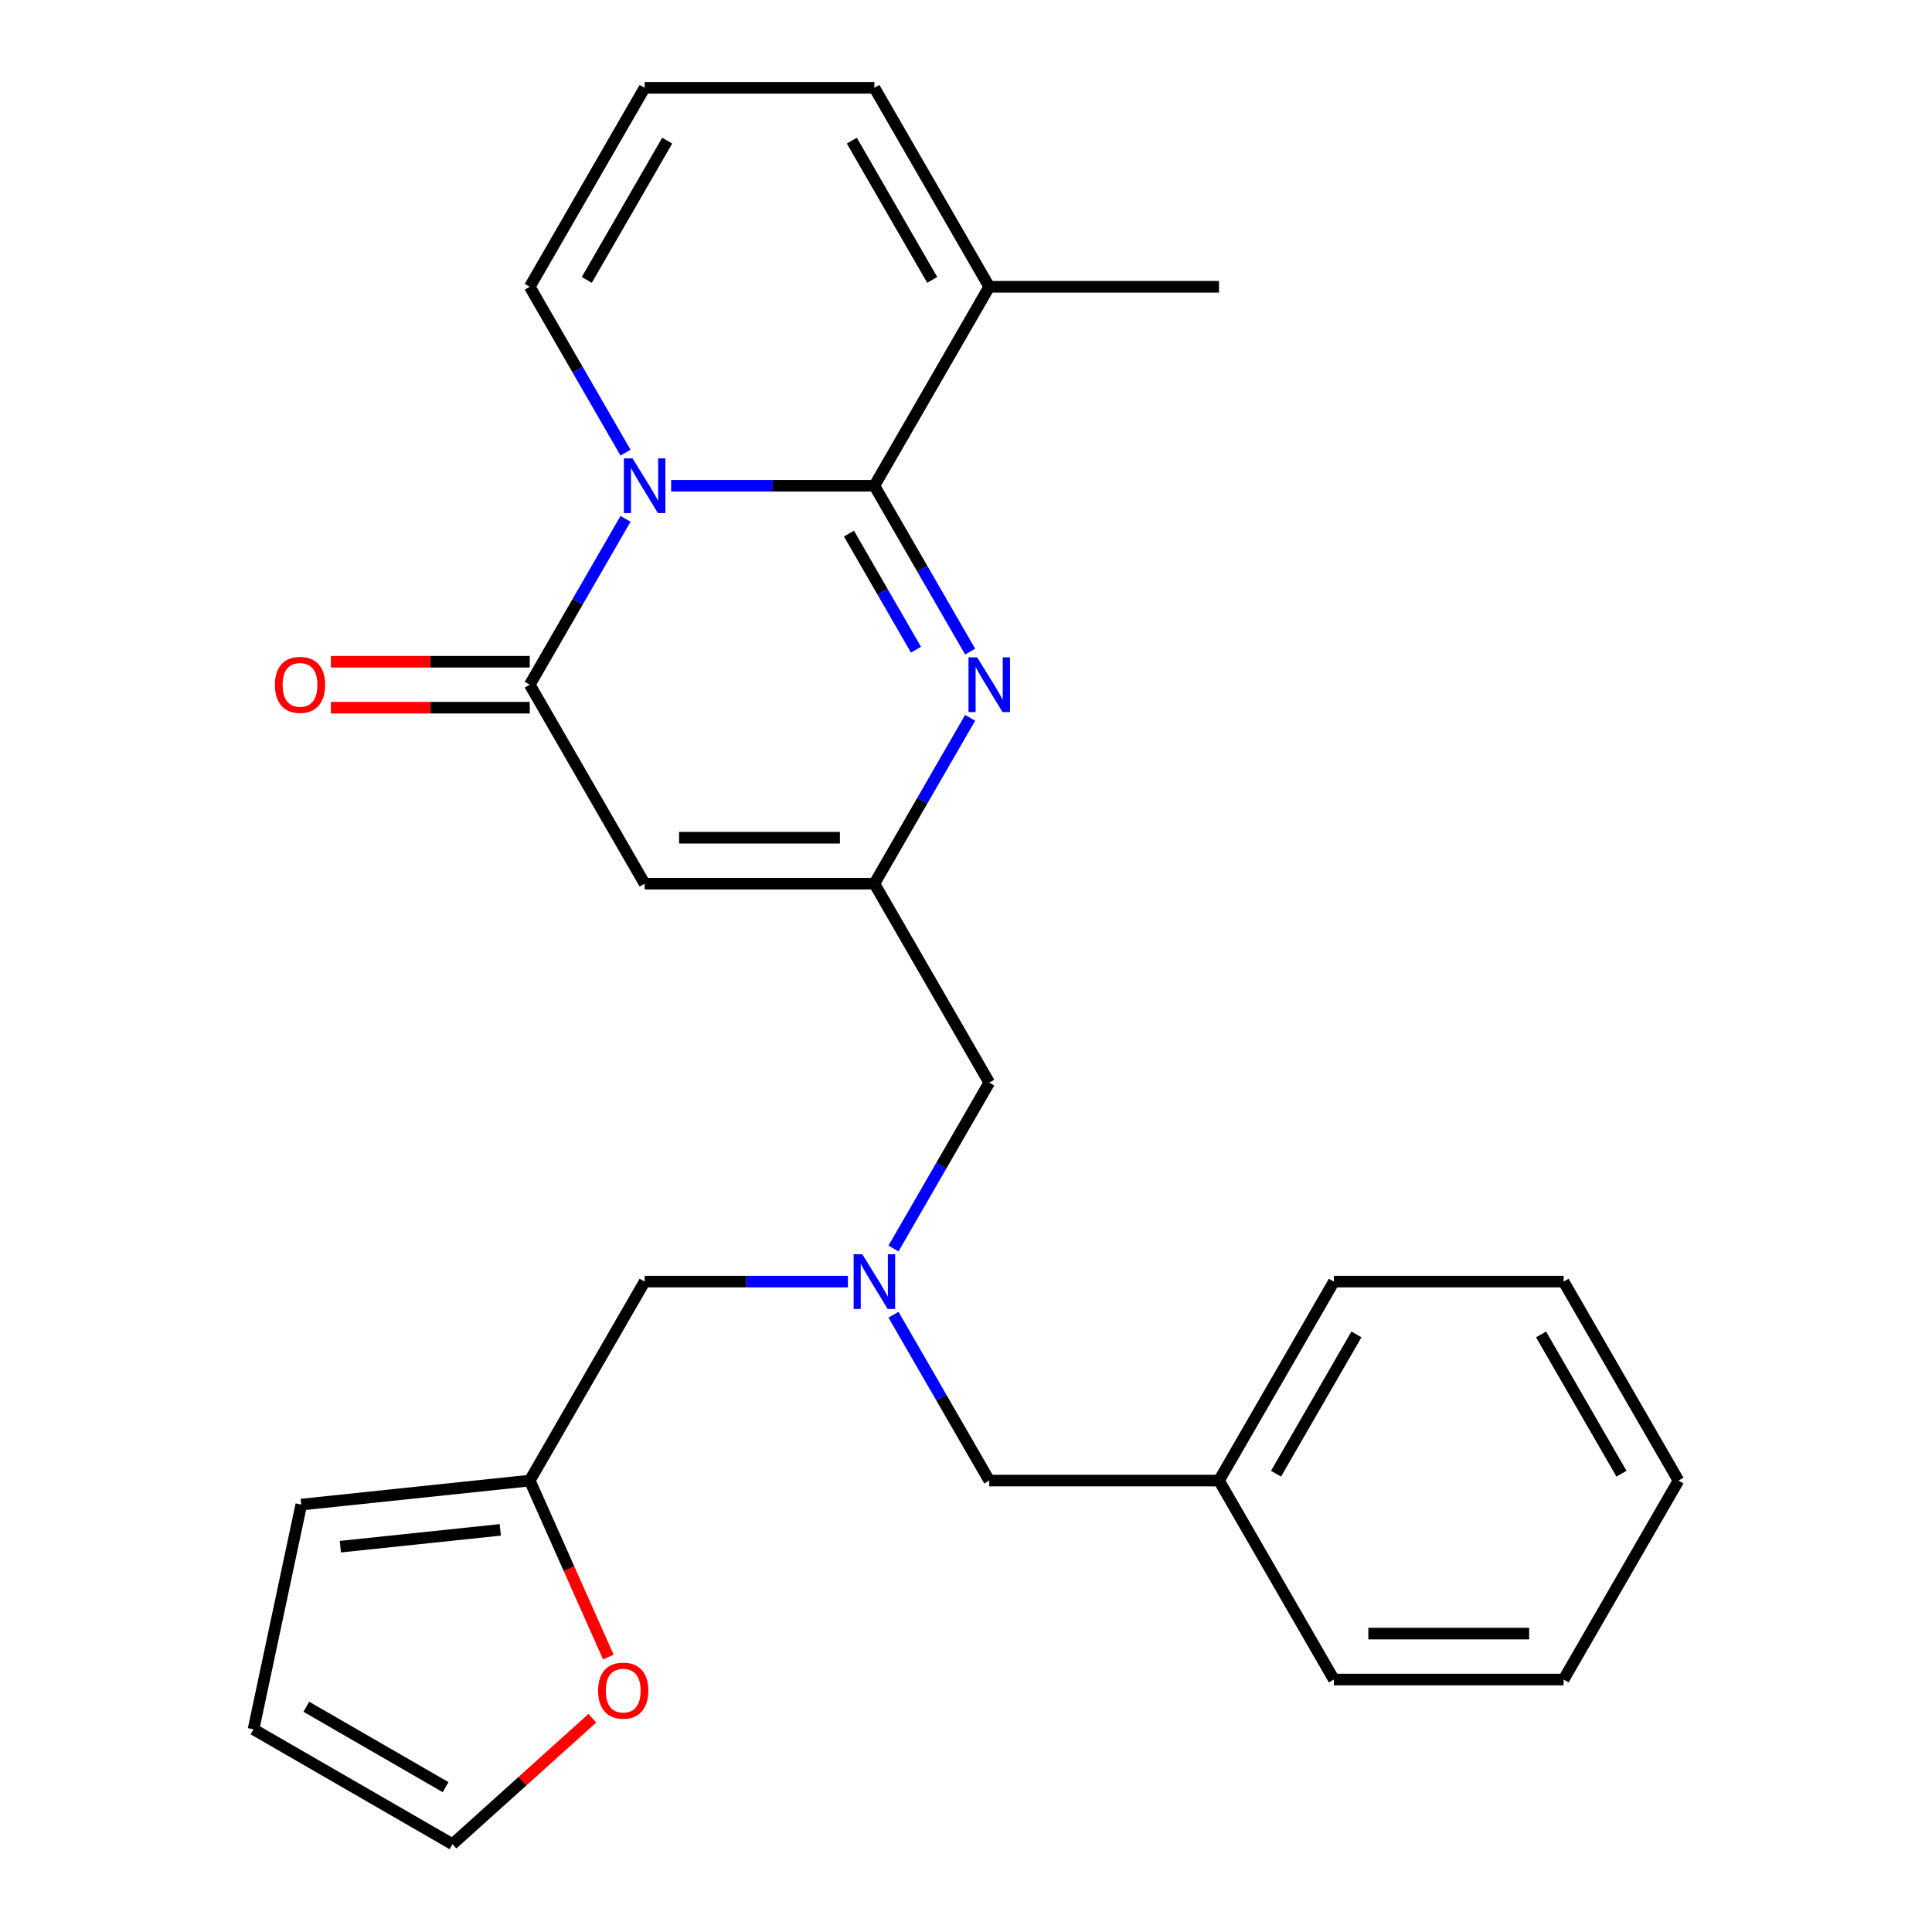<?xml version='1.0' encoding='iso-8859-1'?>
<svg version='1.1' baseProfile='full'
              xmlns='http://www.w3.org/2000/svg'
                      xmlns:rdkit='http://www.rdkit.org/xml'
                      xmlns:xlink='http://www.w3.org/1999/xlink'
                  xml:space='preserve'
width='1000px' height='1000px' viewBox='0 0 1000 1000'>
<!-- END OF HEADER -->
<rect style='opacity:1.0;fill:#FFFFFF;stroke:none' width='1000' height='1000' x='0' y='0'> </rect>
<path class='bond-0' d='M 347.376,251.422 L 399.977,251.422' style='fill:none;fill-rule:evenodd;stroke:#0000FF;stroke-width:6px;stroke-linecap:butt;stroke-linejoin:miter;stroke-opacity:1' />
<path class='bond-0' d='M 399.977,251.422 L 452.579,251.422' style='fill:none;fill-rule:evenodd;stroke:#000000;stroke-width:6px;stroke-linecap:butt;stroke-linejoin:miter;stroke-opacity:1' />
<path class='bond-1' d='M 323.771,268.555 L 298.988,311.48' style='fill:none;fill-rule:evenodd;stroke:#0000FF;stroke-width:6px;stroke-linecap:butt;stroke-linejoin:miter;stroke-opacity:1' />
<path class='bond-1' d='M 298.988,311.48 L 274.205,354.406' style='fill:none;fill-rule:evenodd;stroke:#000000;stroke-width:6px;stroke-linecap:butt;stroke-linejoin:miter;stroke-opacity:1' />
<path class='bond-6' d='M 323.771,234.289 L 298.988,191.364' style='fill:none;fill-rule:evenodd;stroke:#0000FF;stroke-width:6px;stroke-linecap:butt;stroke-linejoin:miter;stroke-opacity:1' />
<path class='bond-6' d='M 298.988,191.364 L 274.205,148.438' style='fill:none;fill-rule:evenodd;stroke:#000000;stroke-width:6px;stroke-linecap:butt;stroke-linejoin:miter;stroke-opacity:1' />
<path class='bond-2' d='M 452.579,251.422 L 477.362,294.348' style='fill:none;fill-rule:evenodd;stroke:#000000;stroke-width:6px;stroke-linecap:butt;stroke-linejoin:miter;stroke-opacity:1' />
<path class='bond-2' d='M 477.362,294.348 L 502.145,337.273' style='fill:none;fill-rule:evenodd;stroke:#0000FF;stroke-width:6px;stroke-linecap:butt;stroke-linejoin:miter;stroke-opacity:1' />
<path class='bond-2' d='M 439.417,276.191 L 456.765,306.239' style='fill:none;fill-rule:evenodd;stroke:#000000;stroke-width:6px;stroke-linecap:butt;stroke-linejoin:miter;stroke-opacity:1' />
<path class='bond-2' d='M 456.765,306.239 L 474.113,336.287' style='fill:none;fill-rule:evenodd;stroke:#0000FF;stroke-width:6px;stroke-linecap:butt;stroke-linejoin:miter;stroke-opacity:1' />
<path class='bond-5' d='M 452.579,251.422 L 512.036,148.438' style='fill:none;fill-rule:evenodd;stroke:#000000;stroke-width:6px;stroke-linecap:butt;stroke-linejoin:miter;stroke-opacity:1' />
<path class='bond-3' d='M 274.205,354.406 L 333.663,457.39' style='fill:none;fill-rule:evenodd;stroke:#000000;stroke-width:6px;stroke-linecap:butt;stroke-linejoin:miter;stroke-opacity:1' />
<path class='bond-10' d='M 274.205,342.514 L 222.734,342.514' style='fill:none;fill-rule:evenodd;stroke:#000000;stroke-width:6px;stroke-linecap:butt;stroke-linejoin:miter;stroke-opacity:1' />
<path class='bond-10' d='M 222.734,342.514 L 171.263,342.514' style='fill:none;fill-rule:evenodd;stroke:#FF0000;stroke-width:6px;stroke-linecap:butt;stroke-linejoin:miter;stroke-opacity:1' />
<path class='bond-10' d='M 274.205,366.297 L 222.734,366.297' style='fill:none;fill-rule:evenodd;stroke:#000000;stroke-width:6px;stroke-linecap:butt;stroke-linejoin:miter;stroke-opacity:1' />
<path class='bond-10' d='M 222.734,366.297 L 171.263,366.297' style='fill:none;fill-rule:evenodd;stroke:#FF0000;stroke-width:6px;stroke-linecap:butt;stroke-linejoin:miter;stroke-opacity:1' />
<path class='bond-27' d='M 502.145,371.539 L 477.362,414.464' style='fill:none;fill-rule:evenodd;stroke:#0000FF;stroke-width:6px;stroke-linecap:butt;stroke-linejoin:miter;stroke-opacity:1' />
<path class='bond-27' d='M 477.362,414.464 L 452.579,457.39' style='fill:none;fill-rule:evenodd;stroke:#000000;stroke-width:6px;stroke-linecap:butt;stroke-linejoin:miter;stroke-opacity:1' />
<path class='bond-4' d='M 333.663,457.39 L 452.579,457.39' style='fill:none;fill-rule:evenodd;stroke:#000000;stroke-width:6px;stroke-linecap:butt;stroke-linejoin:miter;stroke-opacity:1' />
<path class='bond-4' d='M 351.5,433.607 L 434.741,433.607' style='fill:none;fill-rule:evenodd;stroke:#000000;stroke-width:6px;stroke-linecap:butt;stroke-linejoin:miter;stroke-opacity:1' />
<path class='bond-12' d='M 452.579,457.39 L 512.036,560.373' style='fill:none;fill-rule:evenodd;stroke:#000000;stroke-width:6px;stroke-linecap:butt;stroke-linejoin:miter;stroke-opacity:1' />
<path class='bond-20' d='M 512.036,148.438 L 630.952,148.438' style='fill:none;fill-rule:evenodd;stroke:#000000;stroke-width:6px;stroke-linecap:butt;stroke-linejoin:miter;stroke-opacity:1' />
<path class='bond-26' d='M 512.036,148.438 L 452.579,45.455' style='fill:none;fill-rule:evenodd;stroke:#000000;stroke-width:6px;stroke-linecap:butt;stroke-linejoin:miter;stroke-opacity:1' />
<path class='bond-26' d='M 482.521,144.882 L 440.9,72.794' style='fill:none;fill-rule:evenodd;stroke:#000000;stroke-width:6px;stroke-linecap:butt;stroke-linejoin:miter;stroke-opacity:1' />
<path class='bond-9' d='M 274.205,148.438 L 333.663,45.455' style='fill:none;fill-rule:evenodd;stroke:#000000;stroke-width:6px;stroke-linecap:butt;stroke-linejoin:miter;stroke-opacity:1' />
<path class='bond-9' d='M 303.721,144.882 L 345.341,72.794' style='fill:none;fill-rule:evenodd;stroke:#000000;stroke-width:6px;stroke-linecap:butt;stroke-linejoin:miter;stroke-opacity:1' />
<path class='bond-7' d='M 462.47,646.224 L 487.253,603.299' style='fill:none;fill-rule:evenodd;stroke:#0000FF;stroke-width:6px;stroke-linecap:butt;stroke-linejoin:miter;stroke-opacity:1' />
<path class='bond-7' d='M 487.253,603.299 L 512.036,560.373' style='fill:none;fill-rule:evenodd;stroke:#000000;stroke-width:6px;stroke-linecap:butt;stroke-linejoin:miter;stroke-opacity:1' />
<path class='bond-16' d='M 438.866,663.357 L 386.264,663.357' style='fill:none;fill-rule:evenodd;stroke:#0000FF;stroke-width:6px;stroke-linecap:butt;stroke-linejoin:miter;stroke-opacity:1' />
<path class='bond-16' d='M 386.264,663.357 L 333.663,663.357' style='fill:none;fill-rule:evenodd;stroke:#000000;stroke-width:6px;stroke-linecap:butt;stroke-linejoin:miter;stroke-opacity:1' />
<path class='bond-18' d='M 462.47,680.49 L 487.253,723.415' style='fill:none;fill-rule:evenodd;stroke:#0000FF;stroke-width:6px;stroke-linecap:butt;stroke-linejoin:miter;stroke-opacity:1' />
<path class='bond-18' d='M 487.253,723.415 L 512.036,766.341' style='fill:none;fill-rule:evenodd;stroke:#000000;stroke-width:6px;stroke-linecap:butt;stroke-linejoin:miter;stroke-opacity:1' />
<path class='bond-8' d='M 274.205,766.341 L 333.663,663.357' style='fill:none;fill-rule:evenodd;stroke:#000000;stroke-width:6px;stroke-linecap:butt;stroke-linejoin:miter;stroke-opacity:1' />
<path class='bond-11' d='M 274.205,766.341 L 294.539,812.012' style='fill:none;fill-rule:evenodd;stroke:#000000;stroke-width:6px;stroke-linecap:butt;stroke-linejoin:miter;stroke-opacity:1' />
<path class='bond-11' d='M 294.539,812.012 L 314.873,857.683' style='fill:none;fill-rule:evenodd;stroke:#FF0000;stroke-width:6px;stroke-linecap:butt;stroke-linejoin:miter;stroke-opacity:1' />
<path class='bond-14' d='M 274.205,766.341 L 155.941,778.771' style='fill:none;fill-rule:evenodd;stroke:#000000;stroke-width:6px;stroke-linecap:butt;stroke-linejoin:miter;stroke-opacity:1' />
<path class='bond-14' d='M 258.952,791.858 L 176.167,800.559' style='fill:none;fill-rule:evenodd;stroke:#000000;stroke-width:6px;stroke-linecap:butt;stroke-linejoin:miter;stroke-opacity:1' />
<path class='bond-13' d='M 333.663,45.455 L 452.579,45.455' style='fill:none;fill-rule:evenodd;stroke:#000000;stroke-width:6px;stroke-linecap:butt;stroke-linejoin:miter;stroke-opacity:1' />
<path class='bond-15' d='M 306.6,889.358 L 270.401,921.952' style='fill:none;fill-rule:evenodd;stroke:#FF0000;stroke-width:6px;stroke-linecap:butt;stroke-linejoin:miter;stroke-opacity:1' />
<path class='bond-15' d='M 270.401,921.952 L 234.201,954.545' style='fill:none;fill-rule:evenodd;stroke:#000000;stroke-width:6px;stroke-linecap:butt;stroke-linejoin:miter;stroke-opacity:1' />
<path class='bond-17' d='M 155.941,778.771 L 131.218,895.088' style='fill:none;fill-rule:evenodd;stroke:#000000;stroke-width:6px;stroke-linecap:butt;stroke-linejoin:miter;stroke-opacity:1' />
<path class='bond-28' d='M 234.201,954.545 L 131.218,895.088' style='fill:none;fill-rule:evenodd;stroke:#000000;stroke-width:6px;stroke-linecap:butt;stroke-linejoin:miter;stroke-opacity:1' />
<path class='bond-28' d='M 230.645,925.03 L 158.557,883.41' style='fill:none;fill-rule:evenodd;stroke:#000000;stroke-width:6px;stroke-linecap:butt;stroke-linejoin:miter;stroke-opacity:1' />
<path class='bond-19' d='M 512.036,766.341 L 630.952,766.341' style='fill:none;fill-rule:evenodd;stroke:#000000;stroke-width:6px;stroke-linecap:butt;stroke-linejoin:miter;stroke-opacity:1' />
<path class='bond-21' d='M 630.952,766.341 L 690.409,663.357' style='fill:none;fill-rule:evenodd;stroke:#000000;stroke-width:6px;stroke-linecap:butt;stroke-linejoin:miter;stroke-opacity:1' />
<path class='bond-21' d='M 660.467,762.785 L 702.087,690.696' style='fill:none;fill-rule:evenodd;stroke:#000000;stroke-width:6px;stroke-linecap:butt;stroke-linejoin:miter;stroke-opacity:1' />
<path class='bond-22' d='M 630.952,766.341 L 690.409,869.325' style='fill:none;fill-rule:evenodd;stroke:#000000;stroke-width:6px;stroke-linecap:butt;stroke-linejoin:miter;stroke-opacity:1' />
<path class='bond-24' d='M 690.409,663.357 L 809.325,663.357' style='fill:none;fill-rule:evenodd;stroke:#000000;stroke-width:6px;stroke-linecap:butt;stroke-linejoin:miter;stroke-opacity:1' />
<path class='bond-23' d='M 690.409,869.325 L 809.325,869.325' style='fill:none;fill-rule:evenodd;stroke:#000000;stroke-width:6px;stroke-linecap:butt;stroke-linejoin:miter;stroke-opacity:1' />
<path class='bond-23' d='M 708.247,845.542 L 791.487,845.542' style='fill:none;fill-rule:evenodd;stroke:#000000;stroke-width:6px;stroke-linecap:butt;stroke-linejoin:miter;stroke-opacity:1' />
<path class='bond-25' d='M 809.325,869.325 L 868.782,766.341' style='fill:none;fill-rule:evenodd;stroke:#000000;stroke-width:6px;stroke-linecap:butt;stroke-linejoin:miter;stroke-opacity:1' />
<path class='bond-29' d='M 809.325,663.357 L 868.782,766.341' style='fill:none;fill-rule:evenodd;stroke:#000000;stroke-width:6px;stroke-linecap:butt;stroke-linejoin:miter;stroke-opacity:1' />
<path class='bond-29' d='M 797.647,690.696 L 839.267,762.785' style='fill:none;fill-rule:evenodd;stroke:#000000;stroke-width:6px;stroke-linecap:butt;stroke-linejoin:miter;stroke-opacity:1' />
<path  class='atom-0' d='M 327.403 237.262
L 336.683 252.262
Q 337.603 253.742, 339.083 256.422
Q 340.563 259.102, 340.643 259.262
L 340.643 237.262
L 344.403 237.262
L 344.403 265.582
L 340.523 265.582
L 330.563 249.182
Q 329.403 247.262, 328.163 245.062
Q 326.963 242.862, 326.603 242.182
L 326.603 265.582
L 322.923 265.582
L 322.923 237.262
L 327.403 237.262
' fill='#0000FF'/>
<path  class='atom-3' d='M 505.776 340.246
L 515.056 355.246
Q 515.976 356.726, 517.456 359.406
Q 518.936 362.086, 519.016 362.246
L 519.016 340.246
L 522.776 340.246
L 522.776 368.566
L 518.896 368.566
L 508.936 352.166
Q 507.776 350.246, 506.536 348.046
Q 505.336 345.846, 504.976 345.166
L 504.976 368.566
L 501.296 368.566
L 501.296 340.246
L 505.776 340.246
' fill='#0000FF'/>
<path  class='atom-8' d='M 446.319 649.197
L 455.599 664.197
Q 456.519 665.677, 457.999 668.357
Q 459.479 671.037, 459.559 671.197
L 459.559 649.197
L 463.319 649.197
L 463.319 677.517
L 459.439 677.517
L 449.479 661.117
Q 448.319 659.197, 447.079 656.997
Q 445.879 654.797, 445.519 654.117
L 445.519 677.517
L 441.839 677.517
L 441.839 649.197
L 446.319 649.197
' fill='#0000FF'/>
<path  class='atom-11' d='M 142.29 354.486
Q 142.29 347.686, 145.65 343.886
Q 149.01 340.086, 155.29 340.086
Q 161.57 340.086, 164.93 343.886
Q 168.29 347.686, 168.29 354.486
Q 168.29 361.366, 164.89 365.286
Q 161.49 369.166, 155.29 369.166
Q 149.05 369.166, 145.65 365.286
Q 142.29 361.406, 142.29 354.486
M 155.29 365.966
Q 159.61 365.966, 161.93 363.086
Q 164.29 360.166, 164.29 354.486
Q 164.29 348.926, 161.93 346.126
Q 159.61 343.286, 155.29 343.286
Q 150.97 343.286, 148.61 346.086
Q 146.29 348.886, 146.29 354.486
Q 146.29 360.206, 148.61 363.086
Q 150.97 365.966, 155.29 365.966
' fill='#FF0000'/>
<path  class='atom-12' d='M 309.573 875.056
Q 309.573 868.256, 312.933 864.456
Q 316.293 860.656, 322.573 860.656
Q 328.853 860.656, 332.213 864.456
Q 335.573 868.256, 335.573 875.056
Q 335.573 881.936, 332.173 885.856
Q 328.773 889.736, 322.573 889.736
Q 316.333 889.736, 312.933 885.856
Q 309.573 881.976, 309.573 875.056
M 322.573 886.536
Q 326.893 886.536, 329.213 883.656
Q 331.573 880.736, 331.573 875.056
Q 331.573 869.496, 329.213 866.696
Q 326.893 863.856, 322.573 863.856
Q 318.253 863.856, 315.893 866.656
Q 313.573 869.456, 313.573 875.056
Q 313.573 880.776, 315.893 883.656
Q 318.253 886.536, 322.573 886.536
' fill='#FF0000'/>
</svg>
